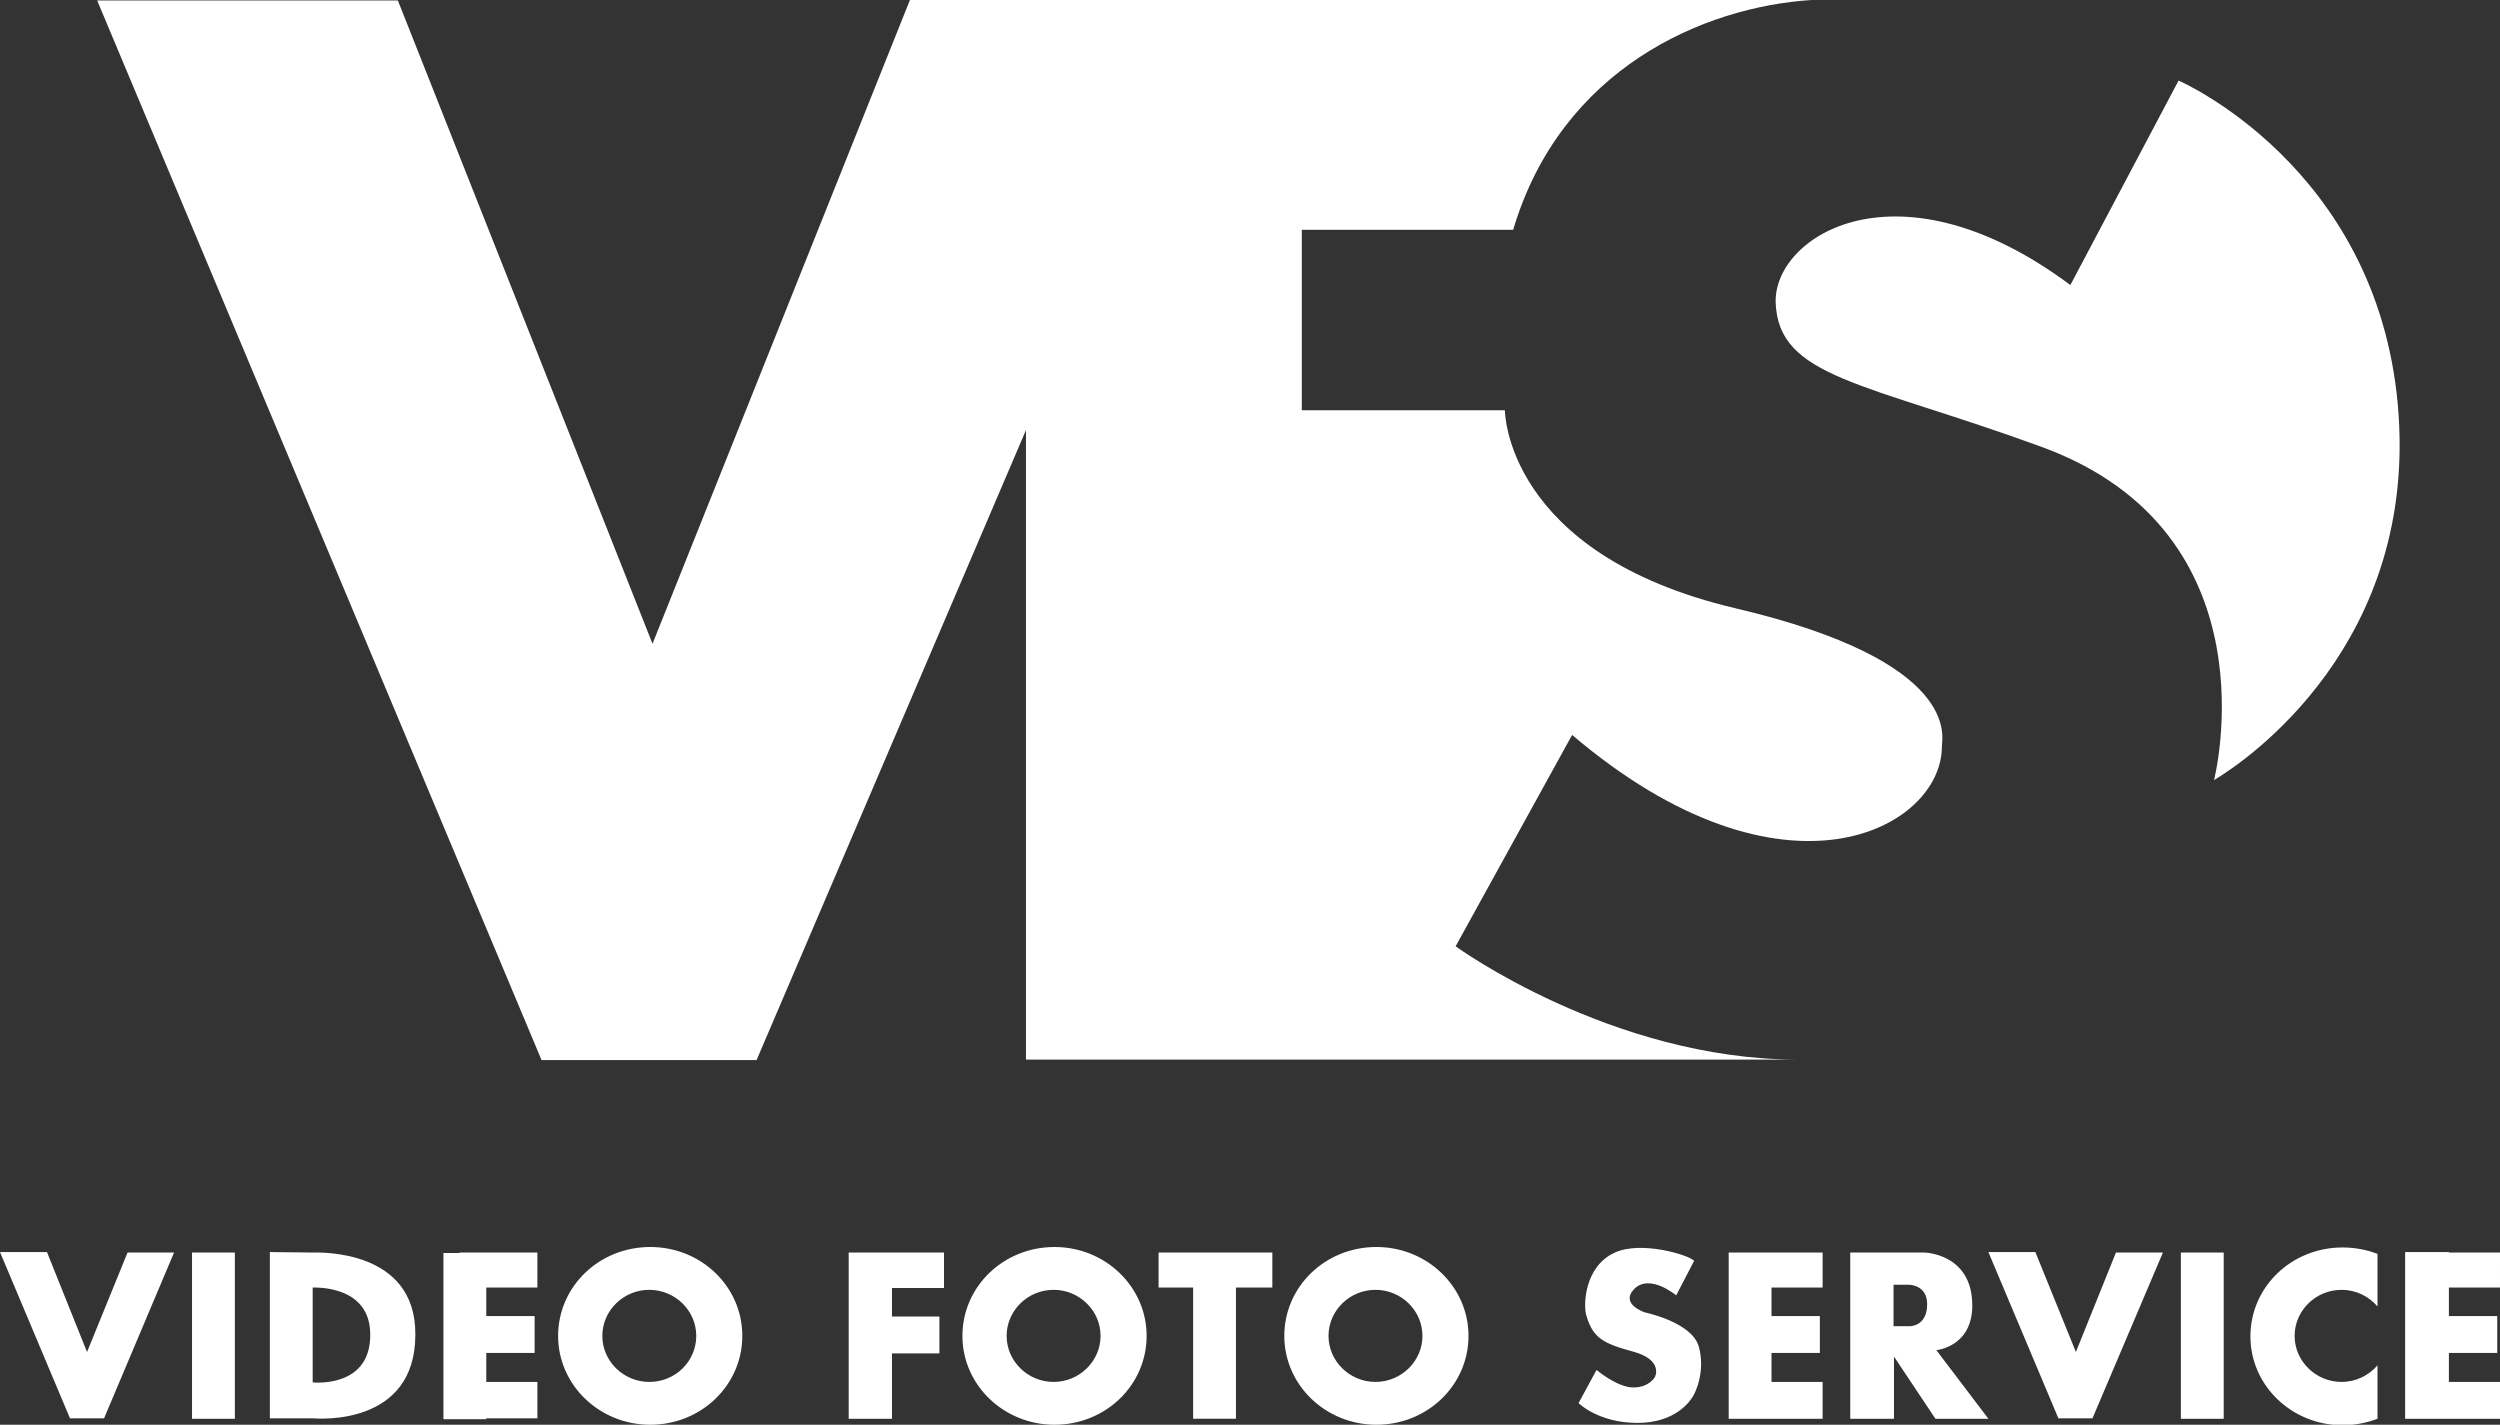<svg version="1.1" id="Calque_2" xmlns="http://www.w3.org/2000/svg" x="0" y="0" viewBox="0 0 542.9 309.4" xml:space="preserve"><rect x="0" y="0" width="542.9" height="309.4" fill="#333333" stroke="none"/><style>.st0{fill:#fff}</style><path class="st0" d="M21.1.1h65.3l55.3 139.7L197.6 0h195.8c-23.5 1.5-54.4 14.9-64.8 49.9h-45.9v39.2h44.1s0 31.2 50.1 43c49.3 11.6 44.8 28.1 44.8 30 0 17.9-34.3 36.6-80.3-2.5l-25.3 45.9s33.8 24.6 74.3 24.6H222.8V93.4l-58.5 136.8h-46.7L21.1.1z"/><path class="st0" d="M449.6 61.9l23.5-44.4S516 36 520.7 87.8s-32.8 77.4-39.9 81.6c0 0 13.8-53.5-37.3-72.3-38.5-14.1-57.4-15-57.9-31.5-.3-14.5 26.7-31.5 64-3.7zM41.7 272H51v36.1h-9.3zm431.9 0h9.3v36.1h-9.3zm-356.9 7.6V272H99.8v.1h-3.5v36.1h9.3v-.2h11.1v-7.9h-11.1v-6.3h10.5v-8h-10.5v-6.2zm279.1 0V272h-20.4v36.1h20.4v-8h-11.1v-6.3h10.5v-8h-10.5v-6.2zm147.1 0V272h-11.1v-.1h-9.5v36.2h20.6v-8h-11.1v-6.3h10.5v-8h-10.5v-6.2zM193.7 272h-9.4v36.1h9.4v-14.2H204v-8h-10.3v-6.2H205V272zm82.6 0h-24.7v7.6h7.5v28.5h9.3v-28.5h7.9zM0 271.9h10.2l8.7 21.7 8.8-21.6h10.1l-15.2 36h-7.4zm431.8 0H442l8.8 21.7 8.7-21.6h10.2l-15.3 36H447zm-290.6-1.1c-11.1 0-20 8.6-20 19.3s9 19.3 20 19.3c11.1 0 20-8.6 20-19.3s-8.9-19.3-20-19.3zm-.2 29.3c-5.6 0-10.2-4.5-10.2-10s4.6-10 10.2-10 10.2 4.5 10.2 10-4.5 10-10.2 10zm88-29.3c-11.1 0-20 8.6-20 19.3s9 19.3 20 19.3c11.1 0 20-8.6 20-19.3s-9-19.3-20-19.3zm-.2 29.3c-5.6 0-10.2-4.5-10.2-10s4.6-10 10.2-10 10.2 4.5 10.2 10-4.6 10-10.2 10zm70.1-29.3c-11.1 0-20 8.6-20 19.3s9 19.3 20 19.3c11.1 0 20-8.6 20-19.3s-9-19.3-20-19.3zm-.2 29.3c-5.6 0-10.2-4.5-10.2-10s4.6-10 10.2-10 10.2 4.5 10.2 10-4.6 10-10.2 10zM67.9 272l-9.3-.1V308h9.3c1.3.1 22.3 1.7 22.3-18.2.1-18.6-20.9-17.8-22.3-17.8zm0 28.2v-20.6c.9 0 12.5-.4 12.5 10.2.1 11.3-11.5 10.5-12.5 10.4zM364 281.3s-5.7-4.8-9.1-1.4c-3.2 3.3 2.3 5.1 2.3 5.1s10.2 2.1 11.7 7.4c1.5 5.3-.7 10-1.3 10.9-.5.8-3.6 5.7-12 5.7-8.5 0-12.8-4.3-12.8-4.3l3.9-7.2s4.5 3.8 8 3.8 4.7-2.3 4.7-2.3 1.9-3.7-4.8-5.5c-6.7-1.8-8.7-3.1-10.1-7.8-.7-2.1-.5-10.7 6.2-13.7 5.7-2.6 16 .5 17.2 1.8l-3.9 7.5zm67.8 26.8l-11.3-14.9s7.8-.7 7.8-9.7c0-11.4-10.5-11.5-10.5-11.5h-16v36.1h9.5v-13.5l9 13.5h11.5zM414.6 288h-3.4v-9h3.4s3.9 0 3.9 4.2c0 5-3.9 4.8-3.9 4.8zm101.7 8.5c-1.9 2.2-4.7 3.6-7.8 3.6-5.6 0-10.2-4.5-10.2-10s4.6-10 10.2-10c3.1 0 5.9 1.4 7.8 3.6v-11.4c-2.3-.9-4.9-1.4-7.6-1.4-11.1 0-20 8.6-20 19.3s9 19.3 20 19.3c2.7 0 5.2-.5 7.6-1.4v-11.6z"/></svg>